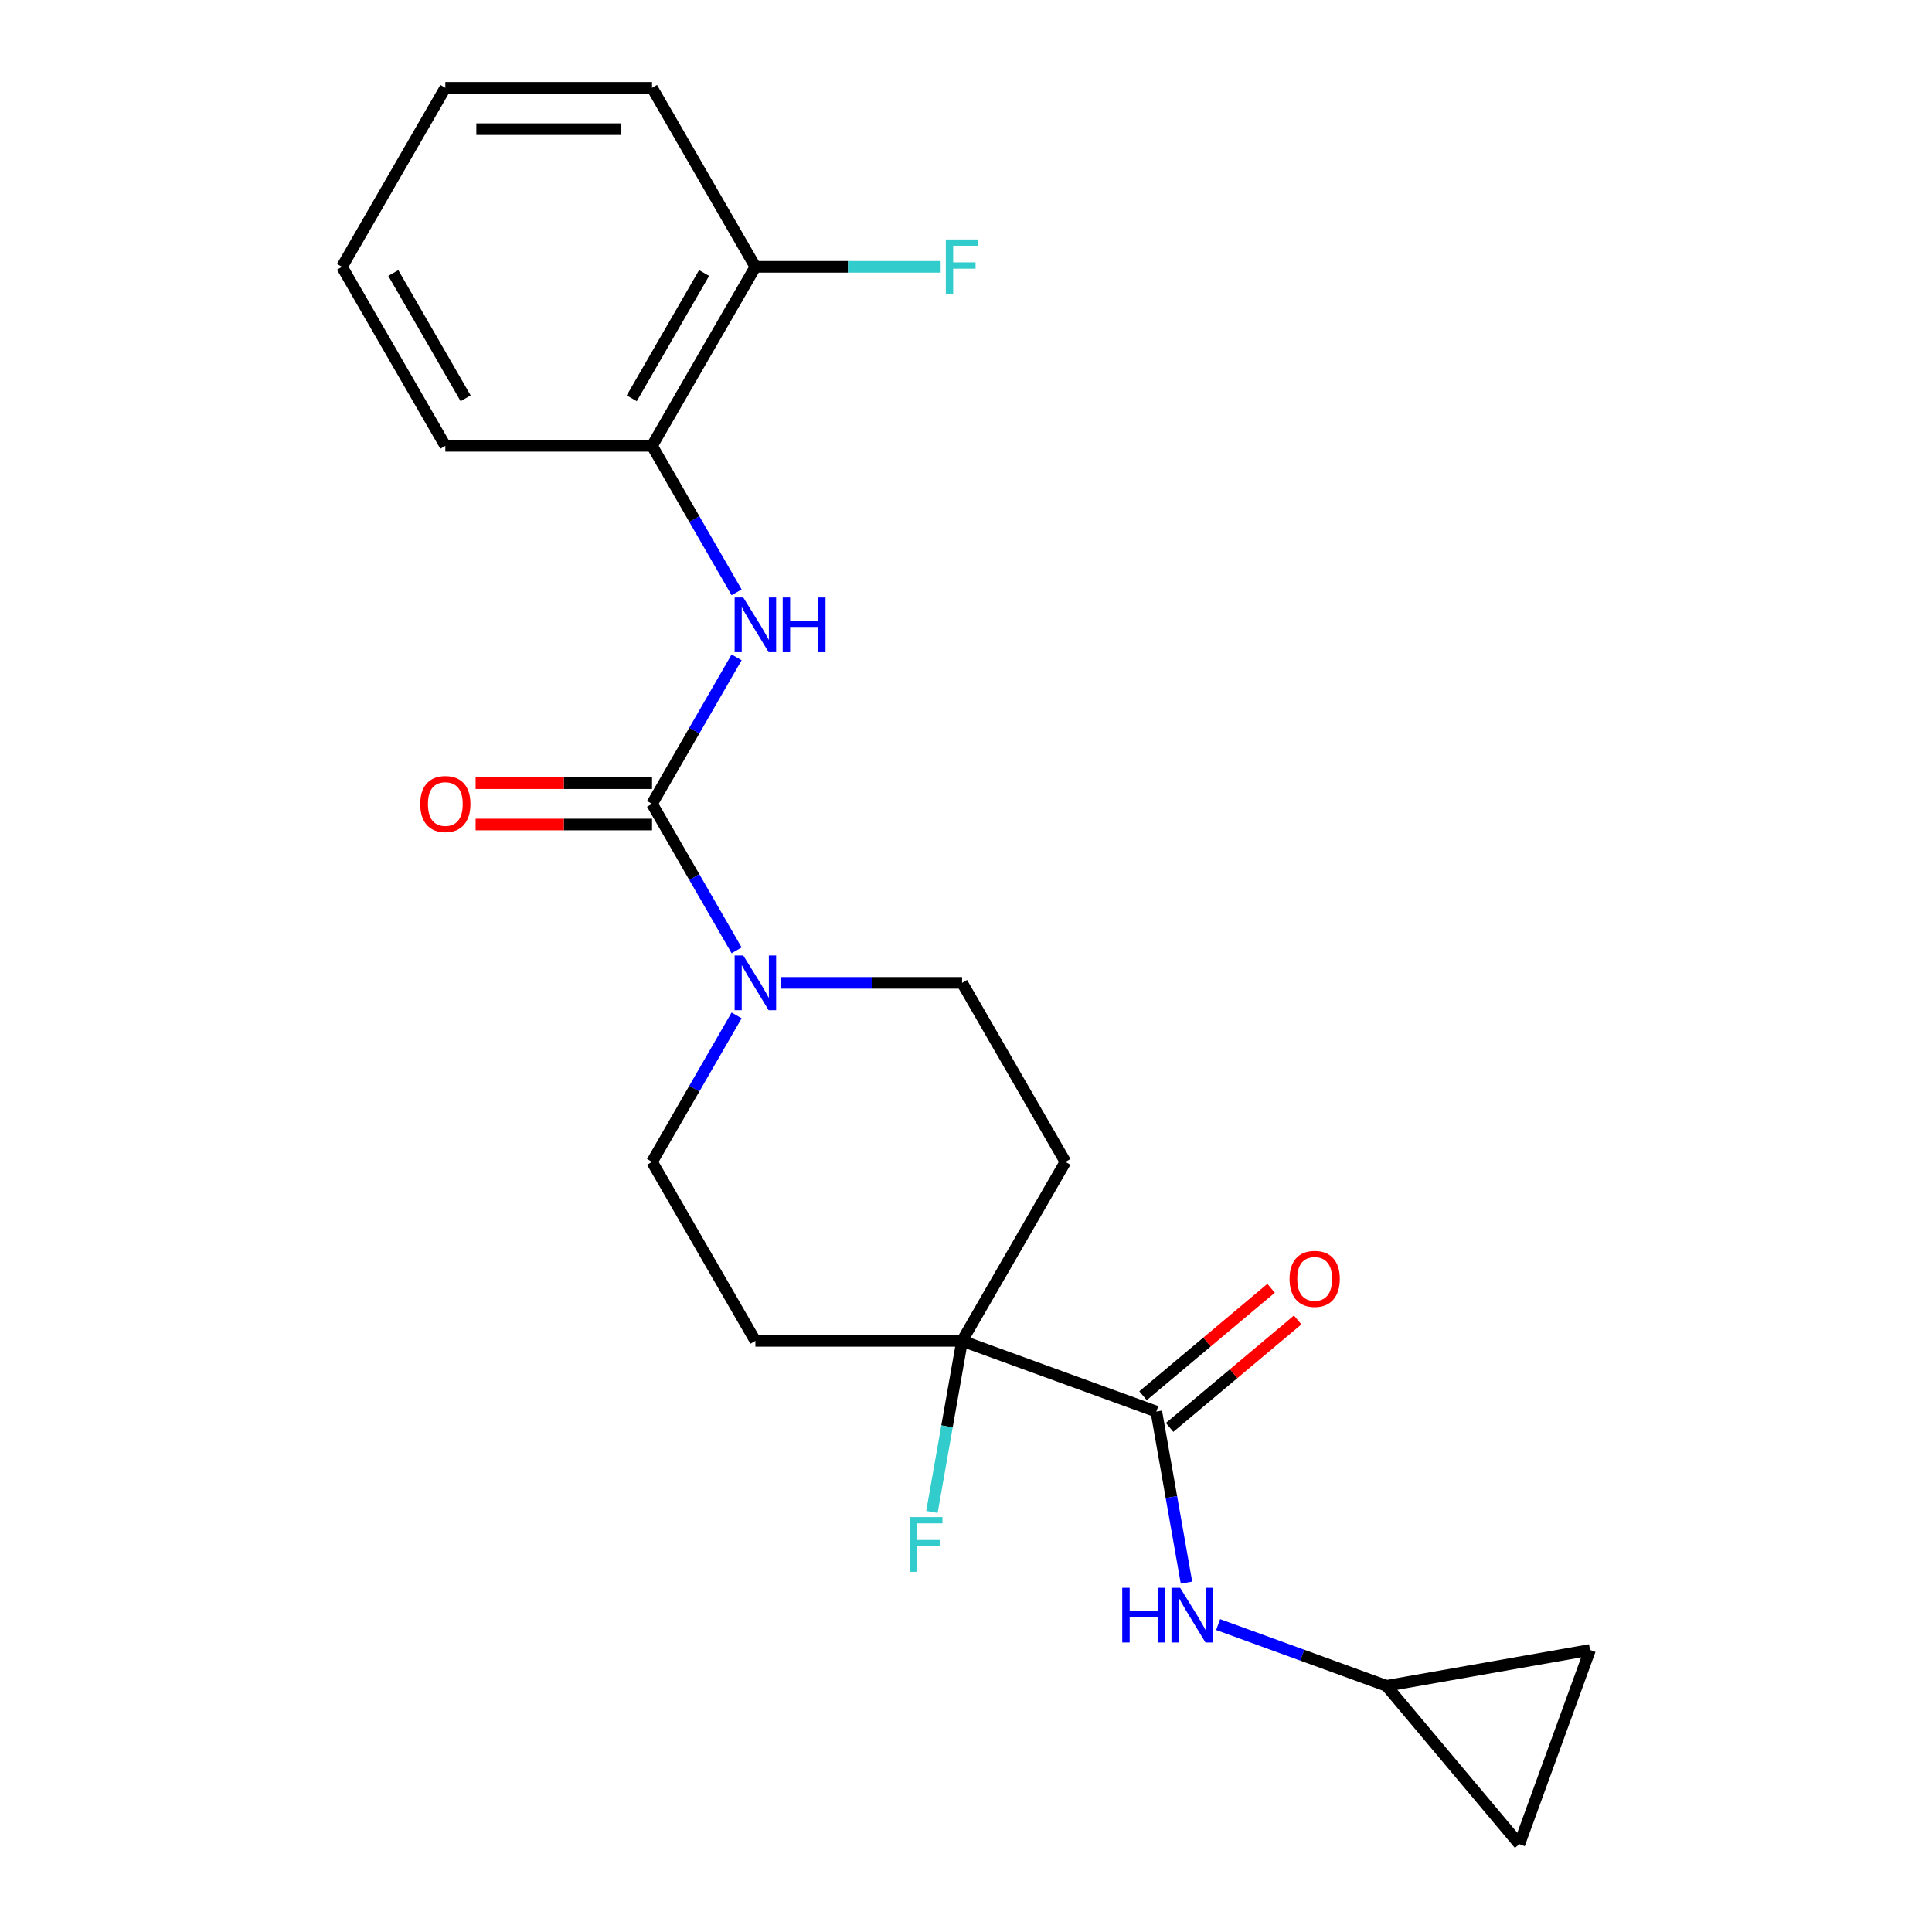 <?xml version='1.0' encoding='iso-8859-1'?>
<svg version='1.1' baseProfile='full'
              xmlns='http://www.w3.org/2000/svg'
                      xmlns:rdkit='http://www.rdkit.org/xml'
                      xmlns:xlink='http://www.w3.org/1999/xlink'
                  xml:space='preserve'
width='1000px' height='1000px' viewBox='0 0 1000 1000'>
<!-- END OF HEADER -->
<rect style='opacity:1.0;fill:#FFFFFF;stroke:none' width='1000' height='1000' x='0' y='0'> </rect>
<path class='bond-0' d='M 337.493,416.074 L 359.38,453.985' style='fill:none;fill-rule:evenodd;stroke:#000000;stroke-width:6px;stroke-linecap:butt;stroke-linejoin:miter;stroke-opacity:1' />
<path class='bond-0' d='M 359.38,453.985 L 381.267,491.895' style='fill:none;fill-rule:evenodd;stroke:#0000FF;stroke-width:6px;stroke-linecap:butt;stroke-linejoin:miter;stroke-opacity:1' />
<path class='bond-2' d='M 337.493,416.074 L 359.38,378.164' style='fill:none;fill-rule:evenodd;stroke:#000000;stroke-width:6px;stroke-linecap:butt;stroke-linejoin:miter;stroke-opacity:1' />
<path class='bond-2' d='M 359.38,378.164 L 381.267,340.254' style='fill:none;fill-rule:evenodd;stroke:#0000FF;stroke-width:6px;stroke-linecap:butt;stroke-linejoin:miter;stroke-opacity:1' />
<path class='bond-13' d='M 337.493,405.376 L 291.836,405.376' style='fill:none;fill-rule:evenodd;stroke:#000000;stroke-width:6px;stroke-linecap:butt;stroke-linejoin:miter;stroke-opacity:1' />
<path class='bond-13' d='M 291.836,405.376 L 246.179,405.376' style='fill:none;fill-rule:evenodd;stroke:#FF0000;stroke-width:6px;stroke-linecap:butt;stroke-linejoin:miter;stroke-opacity:1' />
<path class='bond-13' d='M 337.493,426.773 L 291.836,426.773' style='fill:none;fill-rule:evenodd;stroke:#000000;stroke-width:6px;stroke-linecap:butt;stroke-linejoin:miter;stroke-opacity:1' />
<path class='bond-13' d='M 291.836,426.773 L 246.179,426.773' style='fill:none;fill-rule:evenodd;stroke:#FF0000;stroke-width:6px;stroke-linecap:butt;stroke-linejoin:miter;stroke-opacity:1' />
<path class='bond-11' d='M 381.267,525.564 L 359.38,563.474' style='fill:none;fill-rule:evenodd;stroke:#0000FF;stroke-width:6px;stroke-linecap:butt;stroke-linejoin:miter;stroke-opacity:1' />
<path class='bond-11' d='M 359.38,563.474 L 337.493,601.384' style='fill:none;fill-rule:evenodd;stroke:#000000;stroke-width:6px;stroke-linecap:butt;stroke-linejoin:miter;stroke-opacity:1' />
<path class='bond-12' d='M 404.402,508.729 L 451.189,508.729' style='fill:none;fill-rule:evenodd;stroke:#0000FF;stroke-width:6px;stroke-linecap:butt;stroke-linejoin:miter;stroke-opacity:1' />
<path class='bond-12' d='M 451.189,508.729 L 497.976,508.729' style='fill:none;fill-rule:evenodd;stroke:#000000;stroke-width:6px;stroke-linecap:butt;stroke-linejoin:miter;stroke-opacity:1' />
<path class='bond-1' d='M 598.512,730.632 L 497.976,694.039' style='fill:none;fill-rule:evenodd;stroke:#000000;stroke-width:6px;stroke-linecap:butt;stroke-linejoin:miter;stroke-opacity:1' />
<path class='bond-4' d='M 598.512,730.632 L 606.317,774.896' style='fill:none;fill-rule:evenodd;stroke:#000000;stroke-width:6px;stroke-linecap:butt;stroke-linejoin:miter;stroke-opacity:1' />
<path class='bond-4' d='M 606.317,774.896 L 614.122,819.16' style='fill:none;fill-rule:evenodd;stroke:#0000FF;stroke-width:6px;stroke-linecap:butt;stroke-linejoin:miter;stroke-opacity:1' />
<path class='bond-14' d='M 605.389,738.827 L 638.531,711.018' style='fill:none;fill-rule:evenodd;stroke:#000000;stroke-width:6px;stroke-linecap:butt;stroke-linejoin:miter;stroke-opacity:1' />
<path class='bond-14' d='M 638.531,711.018 L 671.673,683.209' style='fill:none;fill-rule:evenodd;stroke:#FF0000;stroke-width:6px;stroke-linecap:butt;stroke-linejoin:miter;stroke-opacity:1' />
<path class='bond-14' d='M 591.635,722.436 L 624.777,694.627' style='fill:none;fill-rule:evenodd;stroke:#000000;stroke-width:6px;stroke-linecap:butt;stroke-linejoin:miter;stroke-opacity:1' />
<path class='bond-14' d='M 624.777,694.627 L 657.919,666.817' style='fill:none;fill-rule:evenodd;stroke:#FF0000;stroke-width:6px;stroke-linecap:butt;stroke-linejoin:miter;stroke-opacity:1' />
<path class='bond-6' d='M 381.267,306.585 L 359.38,268.675' style='fill:none;fill-rule:evenodd;stroke:#0000FF;stroke-width:6px;stroke-linecap:butt;stroke-linejoin:miter;stroke-opacity:1' />
<path class='bond-6' d='M 359.38,268.675 L 337.493,230.764' style='fill:none;fill-rule:evenodd;stroke:#000000;stroke-width:6px;stroke-linecap:butt;stroke-linejoin:miter;stroke-opacity:1' />
<path class='bond-3' d='M 497.976,694.039 L 551.47,601.384' style='fill:none;fill-rule:evenodd;stroke:#000000;stroke-width:6px;stroke-linecap:butt;stroke-linejoin:miter;stroke-opacity:1' />
<path class='bond-16' d='M 497.976,694.039 L 490.171,738.304' style='fill:none;fill-rule:evenodd;stroke:#000000;stroke-width:6px;stroke-linecap:butt;stroke-linejoin:miter;stroke-opacity:1' />
<path class='bond-16' d='M 490.171,738.304 L 482.366,782.568' style='fill:none;fill-rule:evenodd;stroke:#33CCCC;stroke-width:6px;stroke-linecap:butt;stroke-linejoin:miter;stroke-opacity:1' />
<path class='bond-22' d='M 497.976,694.039 L 390.987,694.039' style='fill:none;fill-rule:evenodd;stroke:#000000;stroke-width:6px;stroke-linecap:butt;stroke-linejoin:miter;stroke-opacity:1' />
<path class='bond-5' d='M 630.505,840.878 L 674.066,856.732' style='fill:none;fill-rule:evenodd;stroke:#0000FF;stroke-width:6px;stroke-linecap:butt;stroke-linejoin:miter;stroke-opacity:1' />
<path class='bond-5' d='M 674.066,856.732 L 717.627,872.587' style='fill:none;fill-rule:evenodd;stroke:#000000;stroke-width:6px;stroke-linecap:butt;stroke-linejoin:miter;stroke-opacity:1' />
<path class='bond-9' d='M 717.627,872.587 L 822.991,854.009' style='fill:none;fill-rule:evenodd;stroke:#000000;stroke-width:6px;stroke-linecap:butt;stroke-linejoin:miter;stroke-opacity:1' />
<path class='bond-10' d='M 717.627,872.587 L 786.398,954.545' style='fill:none;fill-rule:evenodd;stroke:#000000;stroke-width:6px;stroke-linecap:butt;stroke-linejoin:miter;stroke-opacity:1' />
<path class='bond-15' d='M 337.493,230.764 L 390.987,138.11' style='fill:none;fill-rule:evenodd;stroke:#000000;stroke-width:6px;stroke-linecap:butt;stroke-linejoin:miter;stroke-opacity:1' />
<path class='bond-15' d='M 326.986,206.167 L 364.432,141.309' style='fill:none;fill-rule:evenodd;stroke:#000000;stroke-width:6px;stroke-linecap:butt;stroke-linejoin:miter;stroke-opacity:1' />
<path class='bond-18' d='M 337.493,230.764 L 230.504,230.764' style='fill:none;fill-rule:evenodd;stroke:#000000;stroke-width:6px;stroke-linecap:butt;stroke-linejoin:miter;stroke-opacity:1' />
<path class='bond-7' d='M 551.47,601.384 L 497.976,508.729' style='fill:none;fill-rule:evenodd;stroke:#000000;stroke-width:6px;stroke-linecap:butt;stroke-linejoin:miter;stroke-opacity:1' />
<path class='bond-8' d='M 390.987,694.039 L 337.493,601.384' style='fill:none;fill-rule:evenodd;stroke:#000000;stroke-width:6px;stroke-linecap:butt;stroke-linejoin:miter;stroke-opacity:1' />
<path class='bond-24' d='M 822.991,854.009 L 786.398,954.545' style='fill:none;fill-rule:evenodd;stroke:#000000;stroke-width:6px;stroke-linecap:butt;stroke-linejoin:miter;stroke-opacity:1' />
<path class='bond-17' d='M 390.987,138.11 L 438.934,138.11' style='fill:none;fill-rule:evenodd;stroke:#000000;stroke-width:6px;stroke-linecap:butt;stroke-linejoin:miter;stroke-opacity:1' />
<path class='bond-17' d='M 438.934,138.11 L 486.881,138.11' style='fill:none;fill-rule:evenodd;stroke:#33CCCC;stroke-width:6px;stroke-linecap:butt;stroke-linejoin:miter;stroke-opacity:1' />
<path class='bond-19' d='M 390.987,138.11 L 337.493,45.455' style='fill:none;fill-rule:evenodd;stroke:#000000;stroke-width:6px;stroke-linecap:butt;stroke-linejoin:miter;stroke-opacity:1' />
<path class='bond-20' d='M 230.504,230.764 L 177.009,138.11' style='fill:none;fill-rule:evenodd;stroke:#000000;stroke-width:6px;stroke-linecap:butt;stroke-linejoin:miter;stroke-opacity:1' />
<path class='bond-20' d='M 241.011,206.167 L 203.565,141.309' style='fill:none;fill-rule:evenodd;stroke:#000000;stroke-width:6px;stroke-linecap:butt;stroke-linejoin:miter;stroke-opacity:1' />
<path class='bond-23' d='M 337.493,45.455 L 230.504,45.455' style='fill:none;fill-rule:evenodd;stroke:#000000;stroke-width:6px;stroke-linecap:butt;stroke-linejoin:miter;stroke-opacity:1' />
<path class='bond-23' d='M 321.444,66.852 L 246.552,66.852' style='fill:none;fill-rule:evenodd;stroke:#000000;stroke-width:6px;stroke-linecap:butt;stroke-linejoin:miter;stroke-opacity:1' />
<path class='bond-21' d='M 177.009,138.11 L 230.504,45.455' style='fill:none;fill-rule:evenodd;stroke:#000000;stroke-width:6px;stroke-linecap:butt;stroke-linejoin:miter;stroke-opacity:1' />
<path  class='atom-1' d='M 384.727 494.569
L 394.007 509.569
Q 394.927 511.049, 396.407 513.729
Q 397.887 516.409, 397.967 516.569
L 397.967 494.569
L 401.727 494.569
L 401.727 522.889
L 397.847 522.889
L 387.887 506.489
Q 386.727 504.569, 385.487 502.369
Q 384.287 500.169, 383.927 499.489
L 383.927 522.889
L 380.247 522.889
L 380.247 494.569
L 384.727 494.569
' fill='#0000FF'/>
<path  class='atom-3' d='M 384.727 309.259
L 394.007 324.259
Q 394.927 325.739, 396.407 328.419
Q 397.887 331.099, 397.967 331.259
L 397.967 309.259
L 401.727 309.259
L 401.727 337.579
L 397.847 337.579
L 387.887 321.179
Q 386.727 319.259, 385.487 317.059
Q 384.287 314.859, 383.927 314.179
L 383.927 337.579
L 380.247 337.579
L 380.247 309.259
L 384.727 309.259
' fill='#0000FF'/>
<path  class='atom-3' d='M 405.127 309.259
L 408.967 309.259
L 408.967 321.299
L 423.447 321.299
L 423.447 309.259
L 427.287 309.259
L 427.287 337.579
L 423.447 337.579
L 423.447 324.499
L 408.967 324.499
L 408.967 337.579
L 405.127 337.579
L 405.127 309.259
' fill='#0000FF'/>
<path  class='atom-5' d='M 580.871 821.835
L 584.711 821.835
L 584.711 833.875
L 599.191 833.875
L 599.191 821.835
L 603.031 821.835
L 603.031 850.155
L 599.191 850.155
L 599.191 837.075
L 584.711 837.075
L 584.711 850.155
L 580.871 850.155
L 580.871 821.835
' fill='#0000FF'/>
<path  class='atom-5' d='M 610.831 821.835
L 620.111 836.835
Q 621.031 838.315, 622.511 840.995
Q 623.991 843.675, 624.071 843.835
L 624.071 821.835
L 627.831 821.835
L 627.831 850.155
L 623.951 850.155
L 613.991 833.755
Q 612.831 831.835, 611.591 829.635
Q 610.391 827.435, 610.031 826.755
L 610.031 850.155
L 606.351 850.155
L 606.351 821.835
L 610.831 821.835
' fill='#0000FF'/>
<path  class='atom-14' d='M 217.504 416.154
Q 217.504 409.354, 220.864 405.554
Q 224.224 401.754, 230.504 401.754
Q 236.784 401.754, 240.144 405.554
Q 243.504 409.354, 243.504 416.154
Q 243.504 423.034, 240.104 426.954
Q 236.704 430.834, 230.504 430.834
Q 224.264 430.834, 220.864 426.954
Q 217.504 423.074, 217.504 416.154
M 230.504 427.634
Q 234.824 427.634, 237.144 424.754
Q 239.504 421.834, 239.504 416.154
Q 239.504 410.594, 237.144 407.794
Q 234.824 404.954, 230.504 404.954
Q 226.184 404.954, 223.824 407.754
Q 221.504 410.554, 221.504 416.154
Q 221.504 421.874, 223.824 424.754
Q 226.184 427.634, 230.504 427.634
' fill='#FF0000'/>
<path  class='atom-15' d='M 667.47 661.941
Q 667.47 655.141, 670.83 651.341
Q 674.19 647.541, 680.47 647.541
Q 686.75 647.541, 690.11 651.341
Q 693.47 655.141, 693.47 661.941
Q 693.47 668.821, 690.07 672.741
Q 686.67 676.621, 680.47 676.621
Q 674.23 676.621, 670.83 672.741
Q 667.47 668.861, 667.47 661.941
M 680.47 673.421
Q 684.79 673.421, 687.11 670.541
Q 689.47 667.621, 689.47 661.941
Q 689.47 656.381, 687.11 653.581
Q 684.79 650.741, 680.47 650.741
Q 676.15 650.741, 673.79 653.541
Q 671.47 656.341, 671.47 661.941
Q 671.47 667.661, 673.79 670.541
Q 676.15 673.421, 680.47 673.421
' fill='#FF0000'/>
<path  class='atom-17' d='M 470.977 785.243
L 487.817 785.243
L 487.817 788.483
L 474.777 788.483
L 474.777 797.083
L 486.377 797.083
L 486.377 800.363
L 474.777 800.363
L 474.777 813.563
L 470.977 813.563
L 470.977 785.243
' fill='#33CCCC'/>
<path  class='atom-18' d='M 489.556 123.95
L 506.396 123.95
L 506.396 127.19
L 493.356 127.19
L 493.356 135.79
L 504.956 135.79
L 504.956 139.07
L 493.356 139.07
L 493.356 152.27
L 489.556 152.27
L 489.556 123.95
' fill='#33CCCC'/>
</svg>
